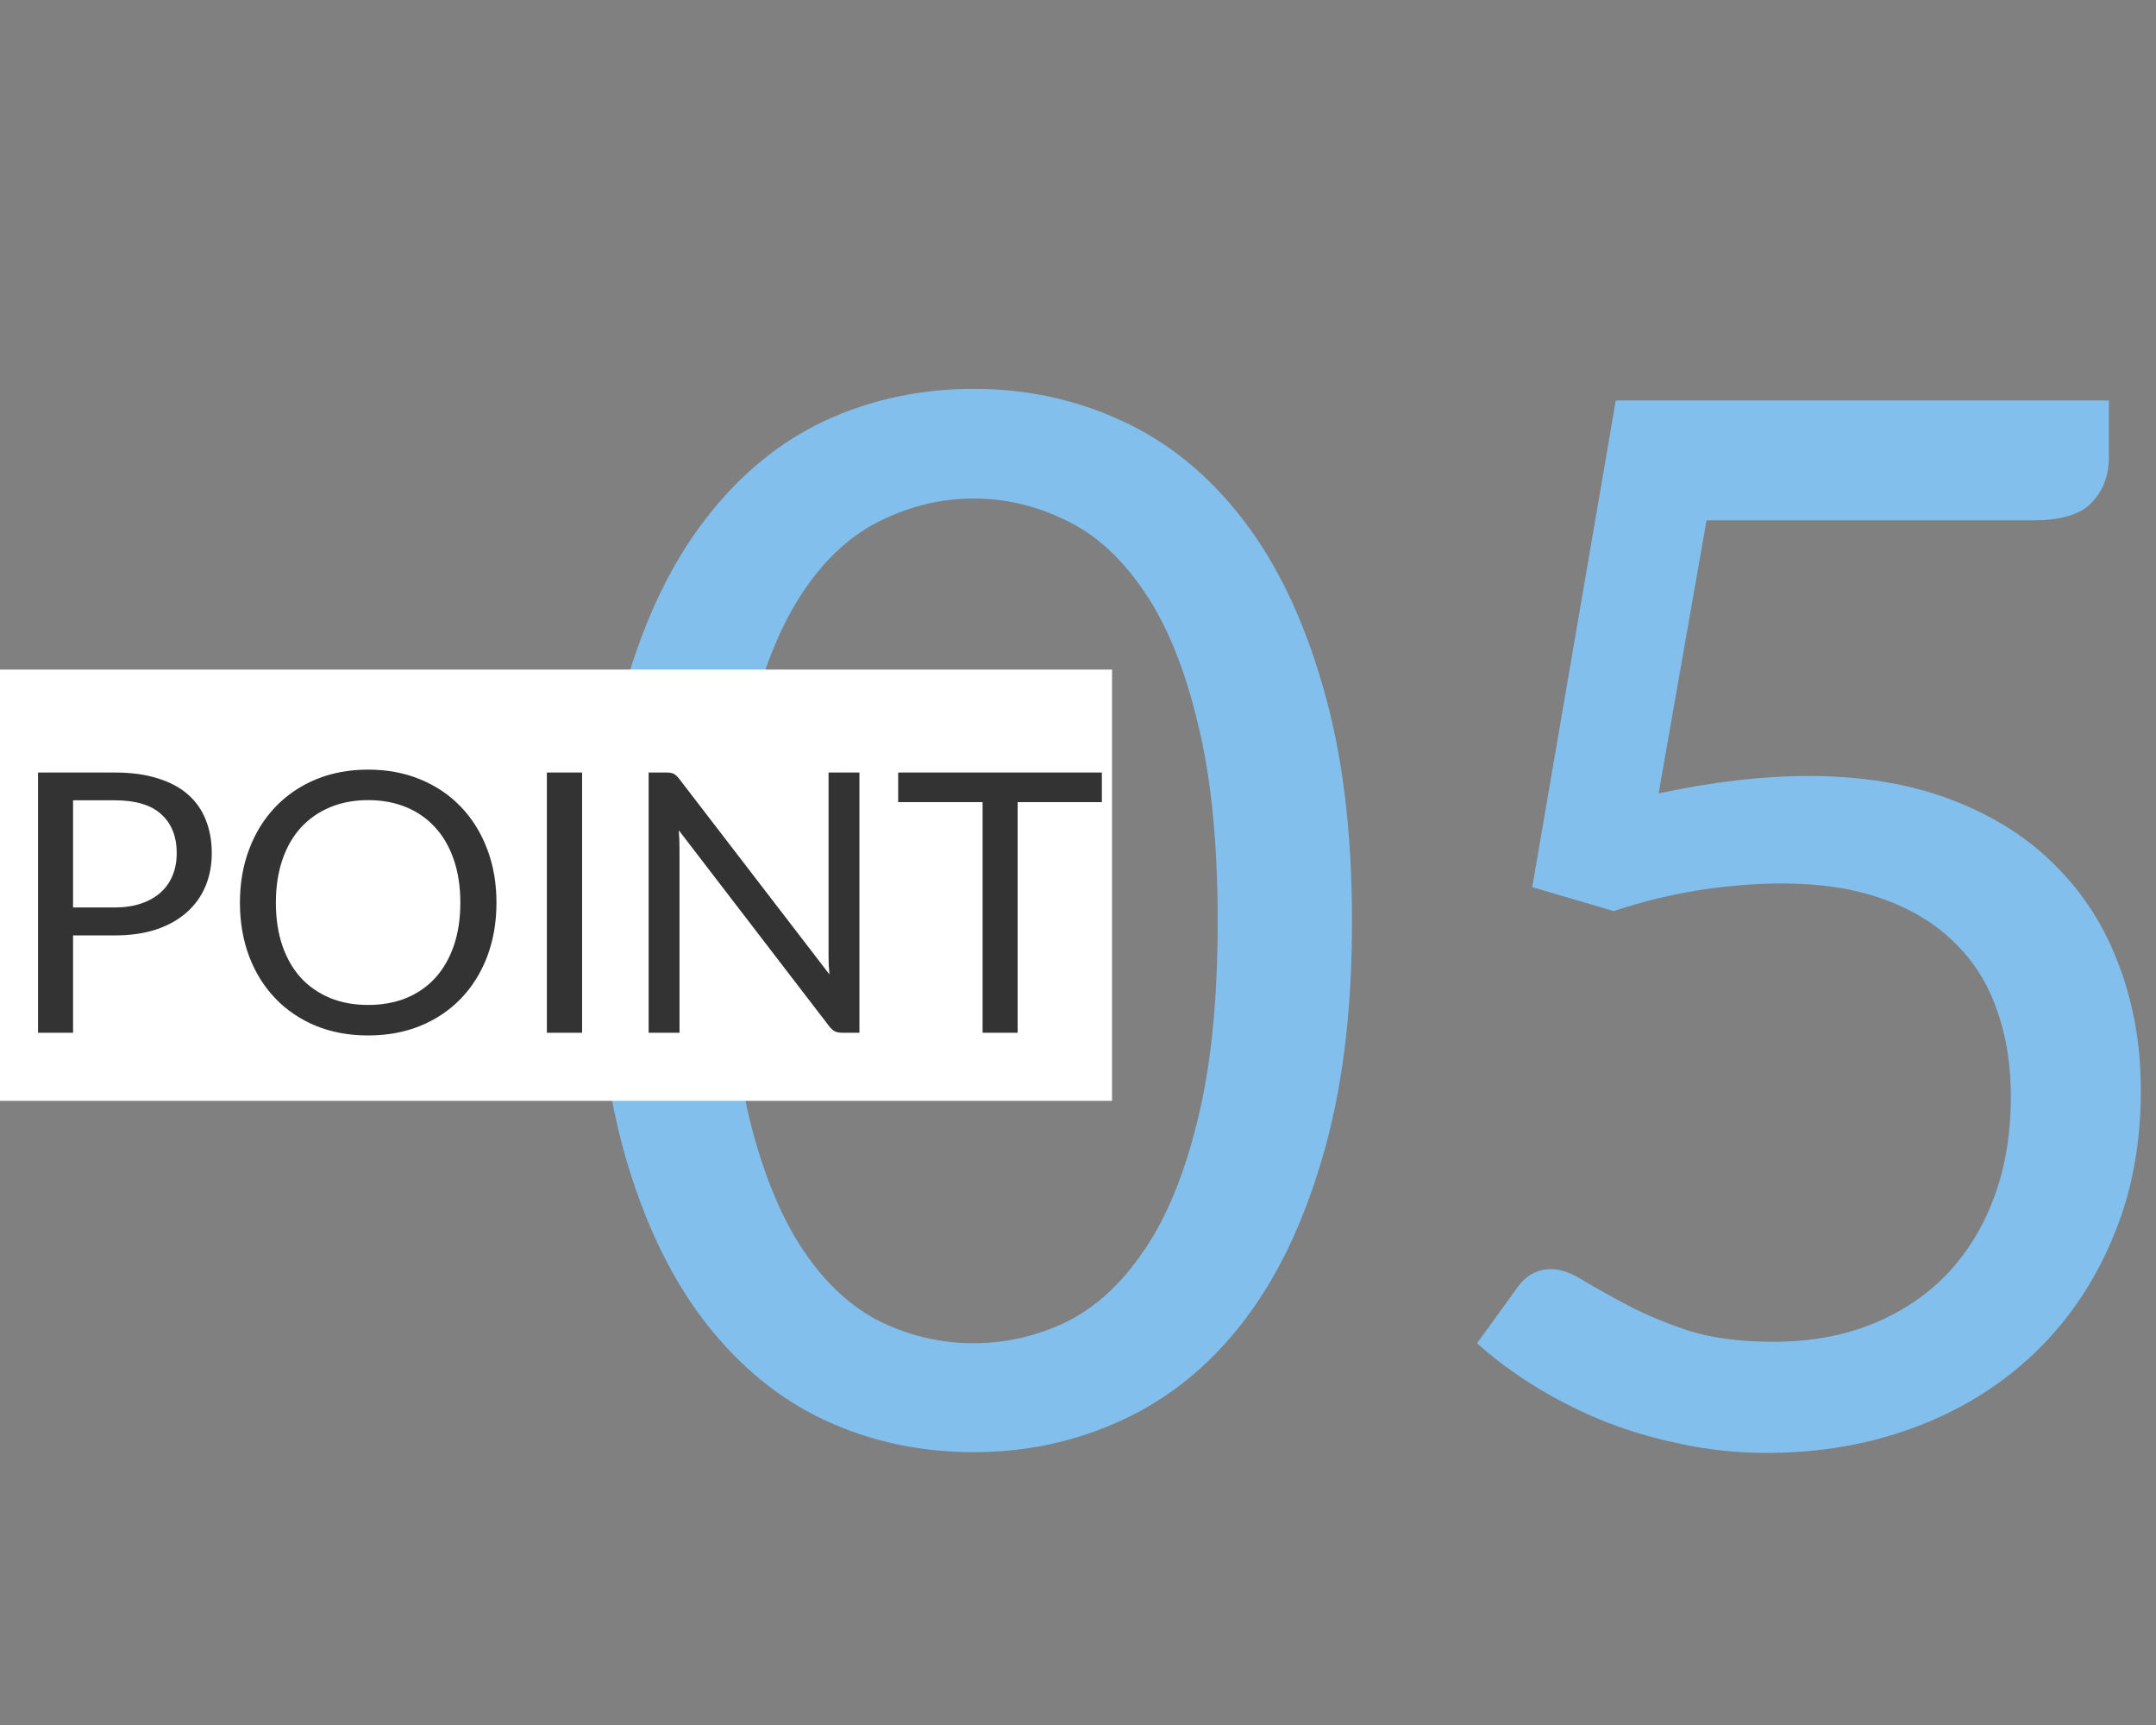 <svg width="95" height="76" viewBox="0 0 95 76" fill="none" xmlns="http://www.w3.org/2000/svg">
<rect x="0" y="0" width="95" height="76" fill="#808080" stroke="none"/>
<path d="M59.575 40.588C59.575 44.599 59.138 48.076 58.263 51.02C57.41 53.943 56.236 56.364 54.743 58.284C53.25 60.204 51.479 61.633 49.431 62.572C47.404 63.511 45.228 63.98 42.903 63.98C40.556 63.98 38.37 63.511 36.343 62.572C34.338 61.633 32.588 60.204 31.095 58.284C29.602 56.364 28.428 53.943 27.575 51.02C26.722 48.076 26.295 44.599 26.295 40.588C26.295 36.577 26.722 33.1 27.575 30.156C28.428 27.212 29.602 24.78 31.095 22.86C32.588 20.919 34.338 19.479 36.343 18.54C38.37 17.601 40.556 17.132 42.903 17.132C45.228 17.132 47.404 17.601 49.431 18.54C51.479 19.479 53.25 20.919 54.743 22.86C56.236 24.78 57.41 27.212 58.263 30.156C59.138 33.1 59.575 36.577 59.575 40.588ZM53.655 40.588C53.655 37.089 53.356 34.156 52.759 31.788C52.183 29.399 51.394 27.479 50.391 26.028C49.41 24.577 48.268 23.543 46.967 22.924C45.666 22.284 44.311 21.964 42.903 21.964C41.495 21.964 40.14 22.284 38.839 22.924C37.538 23.543 36.396 24.577 35.415 26.028C34.434 27.479 33.644 29.399 33.047 31.788C32.471 34.156 32.183 37.089 32.183 40.588C32.183 44.087 32.471 47.02 33.047 49.388C33.644 51.756 34.434 53.665 35.415 55.116C36.396 56.567 37.538 57.612 38.839 58.252C40.14 58.871 41.495 59.18 42.903 59.18C44.311 59.18 45.666 58.871 46.967 58.252C48.268 57.612 49.41 56.567 50.391 55.116C51.394 53.665 52.183 51.756 52.759 49.388C53.356 47.02 53.655 44.087 53.655 40.588ZM73.084 34.956C75.473 34.444 77.671 34.188 79.676 34.188C82.065 34.188 84.177 34.54 86.012 35.244C87.847 35.948 89.372 36.919 90.588 38.156C91.825 39.393 92.753 40.855 93.372 42.54C94.012 44.225 94.332 46.06 94.332 48.044C94.332 50.476 93.905 52.673 93.052 54.636C92.22 56.599 91.057 58.284 89.564 59.692C88.092 61.079 86.353 62.145 84.348 62.892C82.343 63.639 80.177 64.012 77.852 64.012C76.508 64.012 75.217 63.873 73.98 63.596C72.743 63.34 71.58 62.988 70.492 62.54C69.425 62.092 68.433 61.58 67.516 61.004C66.599 60.428 65.788 59.82 65.084 59.18L66.844 56.748C67.228 56.193 67.729 55.916 68.348 55.916C68.775 55.916 69.255 56.087 69.788 56.428C70.321 56.748 70.972 57.111 71.74 57.516C72.508 57.921 73.404 58.295 74.428 58.636C75.473 58.956 76.711 59.116 78.14 59.116C79.74 59.116 81.18 58.86 82.46 58.348C83.74 57.836 84.839 57.111 85.756 56.172C86.673 55.212 87.377 54.071 87.868 52.748C88.359 51.425 88.604 49.943 88.604 48.3C88.604 46.871 88.391 45.58 87.964 44.428C87.559 43.276 86.929 42.295 86.076 41.484C85.244 40.673 84.199 40.044 82.94 39.596C81.681 39.148 80.209 38.924 78.524 38.924C77.372 38.924 76.167 39.02 74.908 39.212C73.671 39.404 72.401 39.713 71.1 40.14L67.516 39.084L71.196 17.644H92.924V20.14C92.924 20.951 92.668 21.623 92.156 22.156C91.665 22.668 90.812 22.924 89.596 22.924H75.196L73.084 34.956Z" fill="#82BFED"/>
<rect width="49" height="19" transform="translate(0 29.5)" fill="white"/>
<path d="M5.059 39.98C5.502 39.98 5.891 39.921 6.227 39.804C6.568 39.687 6.854 39.524 7.083 39.316C7.318 39.103 7.494 38.849 7.611 38.556C7.728 38.263 7.787 37.94 7.787 37.588C7.787 36.857 7.56 36.287 7.107 35.876C6.659 35.465 5.976 35.26 5.059 35.26H3.219V39.98H5.059ZM5.059 34.036C5.784 34.036 6.414 34.121 6.947 34.292C7.486 34.457 7.931 34.695 8.283 35.004C8.635 35.313 8.896 35.687 9.067 36.124C9.243 36.561 9.331 37.049 9.331 37.588C9.331 38.121 9.238 38.609 9.051 39.052C8.864 39.495 8.59 39.876 8.227 40.196C7.87 40.516 7.424 40.767 6.891 40.948C6.363 41.124 5.752 41.212 5.059 41.212H3.219V45.5H1.675V34.036H5.059ZM21.876 39.772C21.876 40.631 21.74 41.42 21.468 42.14C21.196 42.855 20.812 43.471 20.316 43.988C19.82 44.505 19.223 44.908 18.524 45.196C17.831 45.479 17.063 45.62 16.22 45.62C15.378 45.62 14.61 45.479 13.916 45.196C13.223 44.908 12.628 44.505 12.132 43.988C11.636 43.471 11.252 42.855 10.98 42.14C10.708 41.42 10.572 40.631 10.572 39.772C10.572 38.913 10.708 38.127 10.98 37.412C11.252 36.692 11.636 36.073 12.132 35.556C12.628 35.033 13.223 34.628 13.916 34.34C14.61 34.052 15.378 33.908 16.22 33.908C17.063 33.908 17.831 34.052 18.524 34.34C19.223 34.628 19.82 35.033 20.316 35.556C20.812 36.073 21.196 36.692 21.468 37.412C21.74 38.127 21.876 38.913 21.876 39.772ZM20.284 39.772C20.284 39.068 20.188 38.436 19.996 37.876C19.804 37.316 19.532 36.844 19.18 36.46C18.828 36.071 18.402 35.772 17.9 35.564C17.399 35.356 16.839 35.252 16.22 35.252C15.607 35.252 15.05 35.356 14.548 35.564C14.047 35.772 13.618 36.071 13.26 36.46C12.908 36.844 12.636 37.316 12.444 37.876C12.252 38.436 12.156 39.068 12.156 39.772C12.156 40.476 12.252 41.108 12.444 41.668C12.636 42.223 12.908 42.695 13.26 43.084C13.618 43.468 14.047 43.764 14.548 43.972C15.05 44.175 15.607 44.276 16.22 44.276C16.839 44.276 17.399 44.175 17.9 43.972C18.402 43.764 18.828 43.468 19.18 43.084C19.532 42.695 19.804 42.223 19.996 41.668C20.188 41.108 20.284 40.476 20.284 39.772ZM25.649 45.5H24.097V34.036H25.649V45.5ZM37.869 34.036V45.5H37.093C36.971 45.5 36.867 45.479 36.781 45.436C36.701 45.393 36.621 45.321 36.541 45.22L29.909 36.58C29.92 36.713 29.928 36.844 29.933 36.972C29.939 37.1 29.941 37.22 29.941 37.332V45.5H28.581V34.036H29.381C29.451 34.036 29.509 34.041 29.557 34.052C29.605 34.057 29.648 34.071 29.685 34.092C29.723 34.108 29.76 34.135 29.797 34.172C29.834 34.204 29.875 34.247 29.917 34.3L36.549 42.932C36.538 42.793 36.528 42.66 36.517 42.532C36.512 42.399 36.509 42.273 36.509 42.156V34.036H37.869ZM48.552 35.34H44.84V45.5H43.296V35.34H39.576V34.036H48.552V35.34Z" fill="#333333"/>
</svg>
